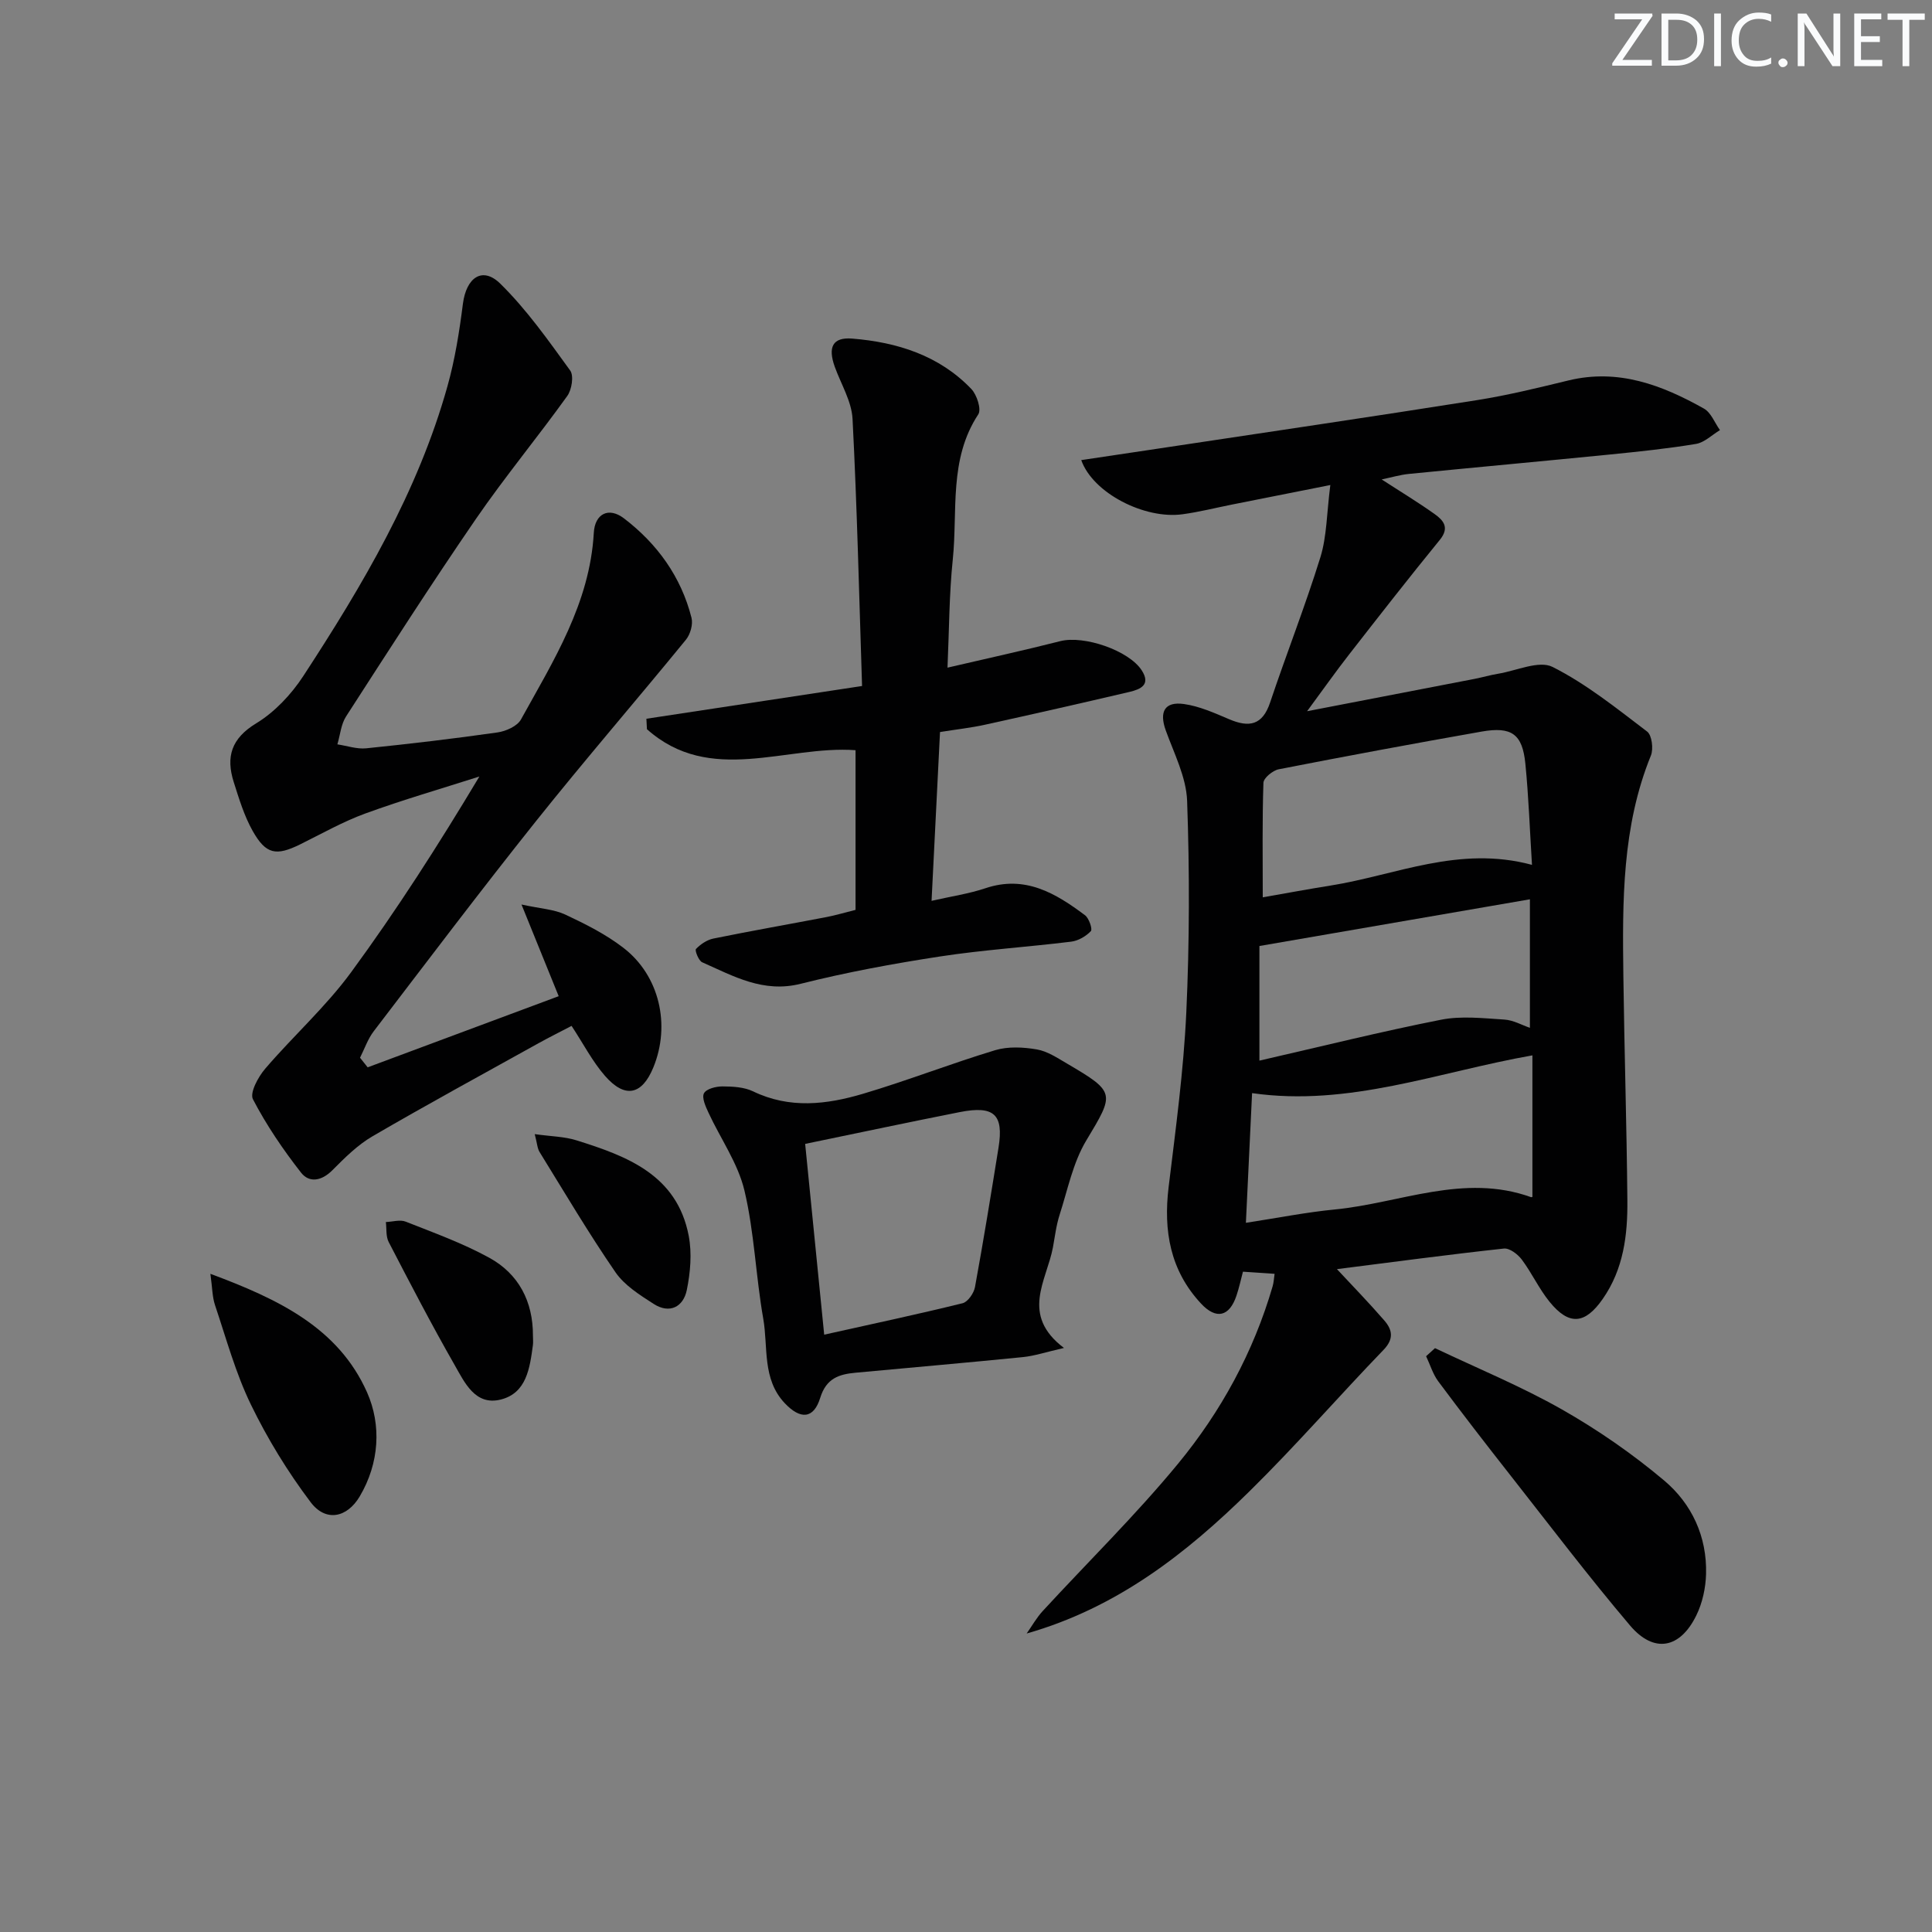 <svg enable-background="new 0 0 400 400" viewBox="0 0 400 400" xmlns="http://www.w3.org/2000/svg"><rect x="0" y="0" width="400" height="400" fill="#808080" stroke="none"/><g fill="#fafbfc"><path d="m342.2 3.2-6.3 9.2h6.1v1.2h-8.2v-.5l6.2-9.1h-5.7v-1.2h7.8v.4z"/><path d="m344 13.7v-10.9h3.1c1.6 0 3 .5 4.1 1.4 1.1 1 1.6 2.2 1.6 3.9s-.5 3-1.6 4-2.5 1.5-4.2 1.5h-3zm1.4-9.6v8.4h1.6c1.4 0 2.5-.4 3.2-1.1.8-.8 1.2-1.8 1.2-3.2s-.4-2.4-1.2-3.1-1.8-1-3.1-1z"/><path d="m356.3 2.8v10.9h-1.4v-10.9z"/><path d="m366.6 13.2c-.8.4-1.8.6-3 .6-1.6 0-2.8-.5-3.7-1.5s-1.4-2.3-1.4-3.9c0-1.7.5-3.2 1.6-4.2s2.4-1.6 4-1.6c1 0 1.9.1 2.6.4v1.5c-.8-.4-1.6-.6-2.6-.6-1.2 0-2.2.4-3 1.2s-1.1 1.9-1.1 3.3c0 1.3.4 2.3 1.1 3.1s1.6 1.1 2.8 1.1c1.1 0 2-.2 2.8-.7v1.3z"/><path d="m368.2 13c0-.3.1-.5.3-.6.2-.2.4-.3.6-.3.3 0 .5.1.7.3s.3.4.3.6-.1.5-.3.6c-.2.2-.4.3-.7.3s-.5-.1-.6-.3c-.2-.2-.3-.4-.3-.6z"/><path d="m381.1 13.7h-1.7l-5.5-8.4c-.2-.2-.3-.5-.4-.7 0 .2.1.8.1 1.5v7.6h-1.4v-10.9h1.8l5.3 8.3c.3.4.4.6.4.8 0-.3-.1-.8-.1-1.6v-7.5h1.4v10.9z"/><path d="m389.7 13.7h-5.8v-10.9h5.6v1.2h-4.2v3.5h3.9v1.2h-3.9v3.7h4.4z"/><path d="m398.4 4.1h-3.1v9.6h-1.4v-9.6h-3.1v-1.3h7.7v1.3z"/></g><path d="m263.89 263.73c-2.13-.14-4.04-.27-6.55-.44-.42 1.57-.78 3.29-1.34 4.95-1.46 4.37-4.2 5.02-7.34 1.65-6.39-6.86-7.81-15.06-6.71-24.12 1.46-12.02 3.1-24.06 3.66-36.14.67-14.58.69-29.23.17-43.82-.18-4.92-2.7-9.81-4.43-14.61-1.37-3.81-.25-6 3.77-5.44 3.21.45 6.33 1.86 9.37 3.15 4.13 1.76 6.89 1.26 8.47-3.46 3.37-10.06 7.27-19.95 10.41-30.07 1.34-4.32 1.3-9.06 2.06-14.96-7.56 1.5-13.95 2.77-20.34 4.04-3.41.68-6.8 1.54-10.24 2.01-7.85 1.09-18.57-4.36-20.99-11.21 5.28-.79 10.4-1.55 15.52-2.32 22.15-3.34 44.32-6.6 66.44-10.1 6.37-1.01 12.67-2.56 18.94-4.08 10.3-2.49 19.35.96 28.03 5.84 1.47.83 2.22 2.94 3.31 4.45-1.65.99-3.2 2.56-4.97 2.86-5.89.98-11.85 1.59-17.8 2.19-13.88 1.38-27.76 2.65-41.64 4.02-1.8.18-3.57.71-5.63 1.14 3.82 2.48 7.48 4.69 10.95 7.16 1.81 1.29 3.17 2.8 1.1 5.34-6.38 7.82-12.59 15.78-18.8 23.75-2.74 3.51-5.31 7.16-8.69 11.74 12.2-2.35 23.45-4.52 34.7-6.7 1.62-.32 3.22-.79 4.85-1.06 3.8-.62 8.46-2.82 11.27-1.41 7.01 3.53 13.28 8.59 19.58 13.38.99.75 1.34 3.59.78 4.97-6 14.74-5.9 30.2-5.7 45.66.2 15.47.69 30.94.83 46.41.07 7.19-.79 14.25-5.1 20.43-3.65 5.24-6.96 5.59-11.02.58-2.18-2.69-3.66-5.95-5.74-8.73-.83-1.11-2.54-2.41-3.71-2.28-11.5 1.25-22.97 2.79-34.56 4.26 3.2 3.44 6.6 6.93 9.79 10.61 1.64 1.89 2.09 3.78-.12 6.08-9.34 9.68-18.18 19.87-27.77 29.3-13.09 12.88-27.42 24.12-46.14 29.45 1.1-1.57 2.05-3.27 3.34-4.67 9.34-10.15 19.23-19.84 27.99-30.47 8.91-10.81 15.63-23.12 19.59-36.73.23-.79.27-1.61.41-2.6zm-5.94-10.56c6.65-1.02 12.5-2.19 18.4-2.76 13.51-1.31 26.73-7.56 40.64-2.55.18.06.5-.26.28-.14 0-9.96 0-19.63 0-29.22-19.6 3.46-37.96 10.69-58.04 7.82-.42 8.85-.84 17.55-1.28 26.85zm3.49-67.39c4.94-.86 9.46-1.71 14-2.43 13.53-2.14 26.6-8.37 41.74-4.29-.45-7.18-.69-14.09-1.37-20.95-.61-6.14-2.84-7.74-9.08-6.64-14.02 2.47-28.01 5.07-41.98 7.8-1.24.24-3.13 1.8-3.17 2.8-.26 7.75-.14 15.52-.14 23.71zm-.69 10.08v23.73c12.81-2.93 25.15-6.01 37.62-8.47 4.2-.83 8.73-.3 13.08-.03 1.86.11 3.66 1.15 5.3 1.71 0-9.24 0-18.05 0-26.61-18.78 3.24-36.8 6.35-56 9.67z" fill="#010102"/><path d="m76.12 220.98c13.07-4.87 26.14-9.74 39.55-14.73-2.53-6.24-4.81-11.85-7.7-18.98 3.94.86 6.72.99 9.06 2.08 4.18 1.96 8.4 4.08 12.03 6.88 7.48 5.74 9.81 15.96 6.22 24.74-2.35 5.75-5.88 6.53-10.03 1.77-2.59-2.97-4.44-6.58-6.91-10.34-2.26 1.18-4.57 2.33-6.83 3.58-11.48 6.38-23.01 12.65-34.36 19.26-3.1 1.8-5.77 4.46-8.33 7.04-2.22 2.23-4.78 2.69-6.5.49-3.72-4.76-7.17-9.83-9.95-15.18-.7-1.34 1.08-4.63 2.54-6.33 5.8-6.77 12.54-12.81 17.78-19.96 9.43-12.86 18.05-26.32 26.56-40.53-7.88 2.52-15.84 4.82-23.6 7.65-4.66 1.7-9.04 4.19-13.51 6.4-4.96 2.44-7.07 2.1-9.82-2.77-1.77-3.14-2.84-6.7-3.94-10.17-1.63-5.18-.5-8.99 4.66-12.12 3.83-2.33 7.26-5.98 9.74-9.77 12.29-18.82 23.73-38.14 29.86-60.02 1.56-5.56 2.47-11.34 3.2-17.07.7-5.44 4.03-7.81 7.74-4.17 5.46 5.36 9.95 11.75 14.47 17.98.79 1.09.33 3.97-.6 5.27-6.17 8.59-12.94 16.77-18.93 25.48-9.23 13.44-18.03 27.17-26.87 40.87-1.05 1.63-1.22 3.84-1.8 5.78 2 .3 4.04 1.02 5.98.82 9.08-.93 18.15-2 27.18-3.29 1.74-.25 4.08-1.29 4.85-2.68 6.74-12.19 14.26-24.08 15.08-38.64.22-3.97 3.08-5.41 6.23-3.01 6.89 5.25 11.84 12.09 14 20.6.34 1.35-.24 3.41-1.15 4.53-10.29 12.59-20.94 24.9-31.08 37.61-11.42 14.31-22.45 28.92-33.57 43.47-1.23 1.61-1.9 3.64-2.83 5.47.54.66 1.06 1.33 1.58 1.99z" fill="#010102"/><path d="m177.13 188.38c0-11.16 0-21.93 0-33.06-14.39-1.05-30.1 7.33-43.19-4.35-.04-.72-.07-1.44-.11-2.16 14.54-2.21 29.09-4.42 44.65-6.78-.61-18.78-1.03-37.05-1.97-55.3-.19-3.65-2.39-7.2-3.68-10.79-1.46-4.07-.45-6.16 3.6-5.84 9.3.75 18 3.47 24.67 10.43 1.15 1.2 2.13 4.23 1.44 5.26-6.14 9.33-4.23 19.97-5.28 30.08-.75 7.2-.74 14.48-1.09 22.36 8.22-1.92 15.82-3.57 23.36-5.49 4.88-1.24 14.19 1.91 16.86 6.06 1.92 2.98-.27 3.91-2.49 4.44-9.98 2.34-19.98 4.61-29.99 6.81-2.9.64-5.87.96-9.29 1.51-.57 11.44-1.15 22.84-1.75 34.95 4.16-.95 7.76-1.47 11.15-2.61 8.2-2.76 14.52 1.02 20.62 5.59.83.62 1.59 2.89 1.21 3.29-1.01 1.07-2.61 2-4.07 2.18-9.07 1.12-18.21 1.69-27.24 3.08-9.65 1.48-19.29 3.26-28.76 5.64-7.77 1.96-13.93-1.59-20.4-4.45-.74-.33-1.56-2.46-1.29-2.75.94-.98 2.28-1.89 3.6-2.16 7.8-1.59 15.65-2.96 23.47-4.46 1.78-.34 3.52-.87 5.97-1.48z" fill="#010102"/><path d="m220.28 279.08c-3.77.86-6.1 1.65-8.47 1.89-11.56 1.16-23.14 2.16-34.71 3.24-3.4.32-6.03 1.15-7.28 5.19-1.36 4.41-4.11 4.54-7.35 1.11-4.72-5.01-3.41-11.6-4.45-17.51-1.55-8.81-1.84-17.88-3.9-26.55-1.35-5.63-4.95-10.71-7.44-16.09-.59-1.27-1.42-3.09-.93-4.01s2.5-1.43 3.84-1.42c2.12.01 4.46.13 6.32 1.02 7.57 3.66 15.23 2.74 22.75.51 9.21-2.73 18.18-6.25 27.38-9.03 2.66-.8 5.81-.64 8.61-.16 2.2.37 4.28 1.77 6.28 2.94 10.11 5.93 9.83 6.16 3.97 15.92-2.75 4.57-3.84 10.16-5.51 15.35-.71 2.2-.98 4.54-1.4 6.82-1.3 6.87-6.78 13.91 2.29 20.78zm-53.58-42.25c1.3 12.98 2.59 25.91 3.94 39.5 10-2.23 19.36-4.22 28.65-6.51 1.09-.27 2.34-2.08 2.57-3.34 1.76-9.62 3.33-19.27 4.88-28.92 1.09-6.84-.93-8.71-8.04-7.31-10.37 2.05-20.72 4.25-32 6.58z" fill="#010102"/><path d="m297.1 279.12c8.79 4.18 17.84 7.9 26.28 12.69 7.44 4.23 14.6 9.19 21.15 14.7 5.74 4.83 8.91 11.63 8.69 19.39-.08 2.89-.75 5.98-2.02 8.56-3.37 6.89-8.78 7.9-13.71 2.09-8.59-10.13-16.63-20.73-24.84-31.18-5.03-6.4-10.01-12.84-14.87-19.37-1.13-1.52-1.69-3.47-2.52-5.21.62-.56 1.23-1.12 1.84-1.67z" fill="#010102"/><path d="m43.56 263.73c14.08 5.24 26.48 11.16 32.43 24.53 3.01 6.78 2.56 14.67-1.51 21.55-2.63 4.45-7.05 5.34-10.16 1.21-4.74-6.28-8.93-13.12-12.37-20.21-3.17-6.52-5.1-13.65-7.42-20.56-.59-1.73-.57-3.67-.97-6.52z" fill="#010102"/><path d="m110.34 276.52c0 .67.08 1.34-.01 2-.64 4.7-1.3 9.9-6.65 11.24-5.3 1.33-7.49-3.54-9.56-7.16-4.78-8.36-9.22-16.91-13.65-25.46-.6-1.16-.41-2.74-.58-4.13 1.38-.05 2.94-.55 4.11-.08 5.84 2.31 11.81 4.46 17.29 7.47 6.09 3.34 9.07 9.04 9.05 16.12z" fill="#010102"/><path d="m110.71 234.81c3.33.47 6.08.49 8.6 1.27 10.52 3.29 20.85 7.15 23.28 19.77.69 3.61.35 7.62-.4 11.26-.72 3.47-3.55 4.97-6.84 2.86-2.88-1.85-6.05-3.84-7.93-6.57-5.55-8.07-10.54-16.52-15.69-24.86-.48-.75-.51-1.78-1.02-3.73z" fill="#010102"/></svg>